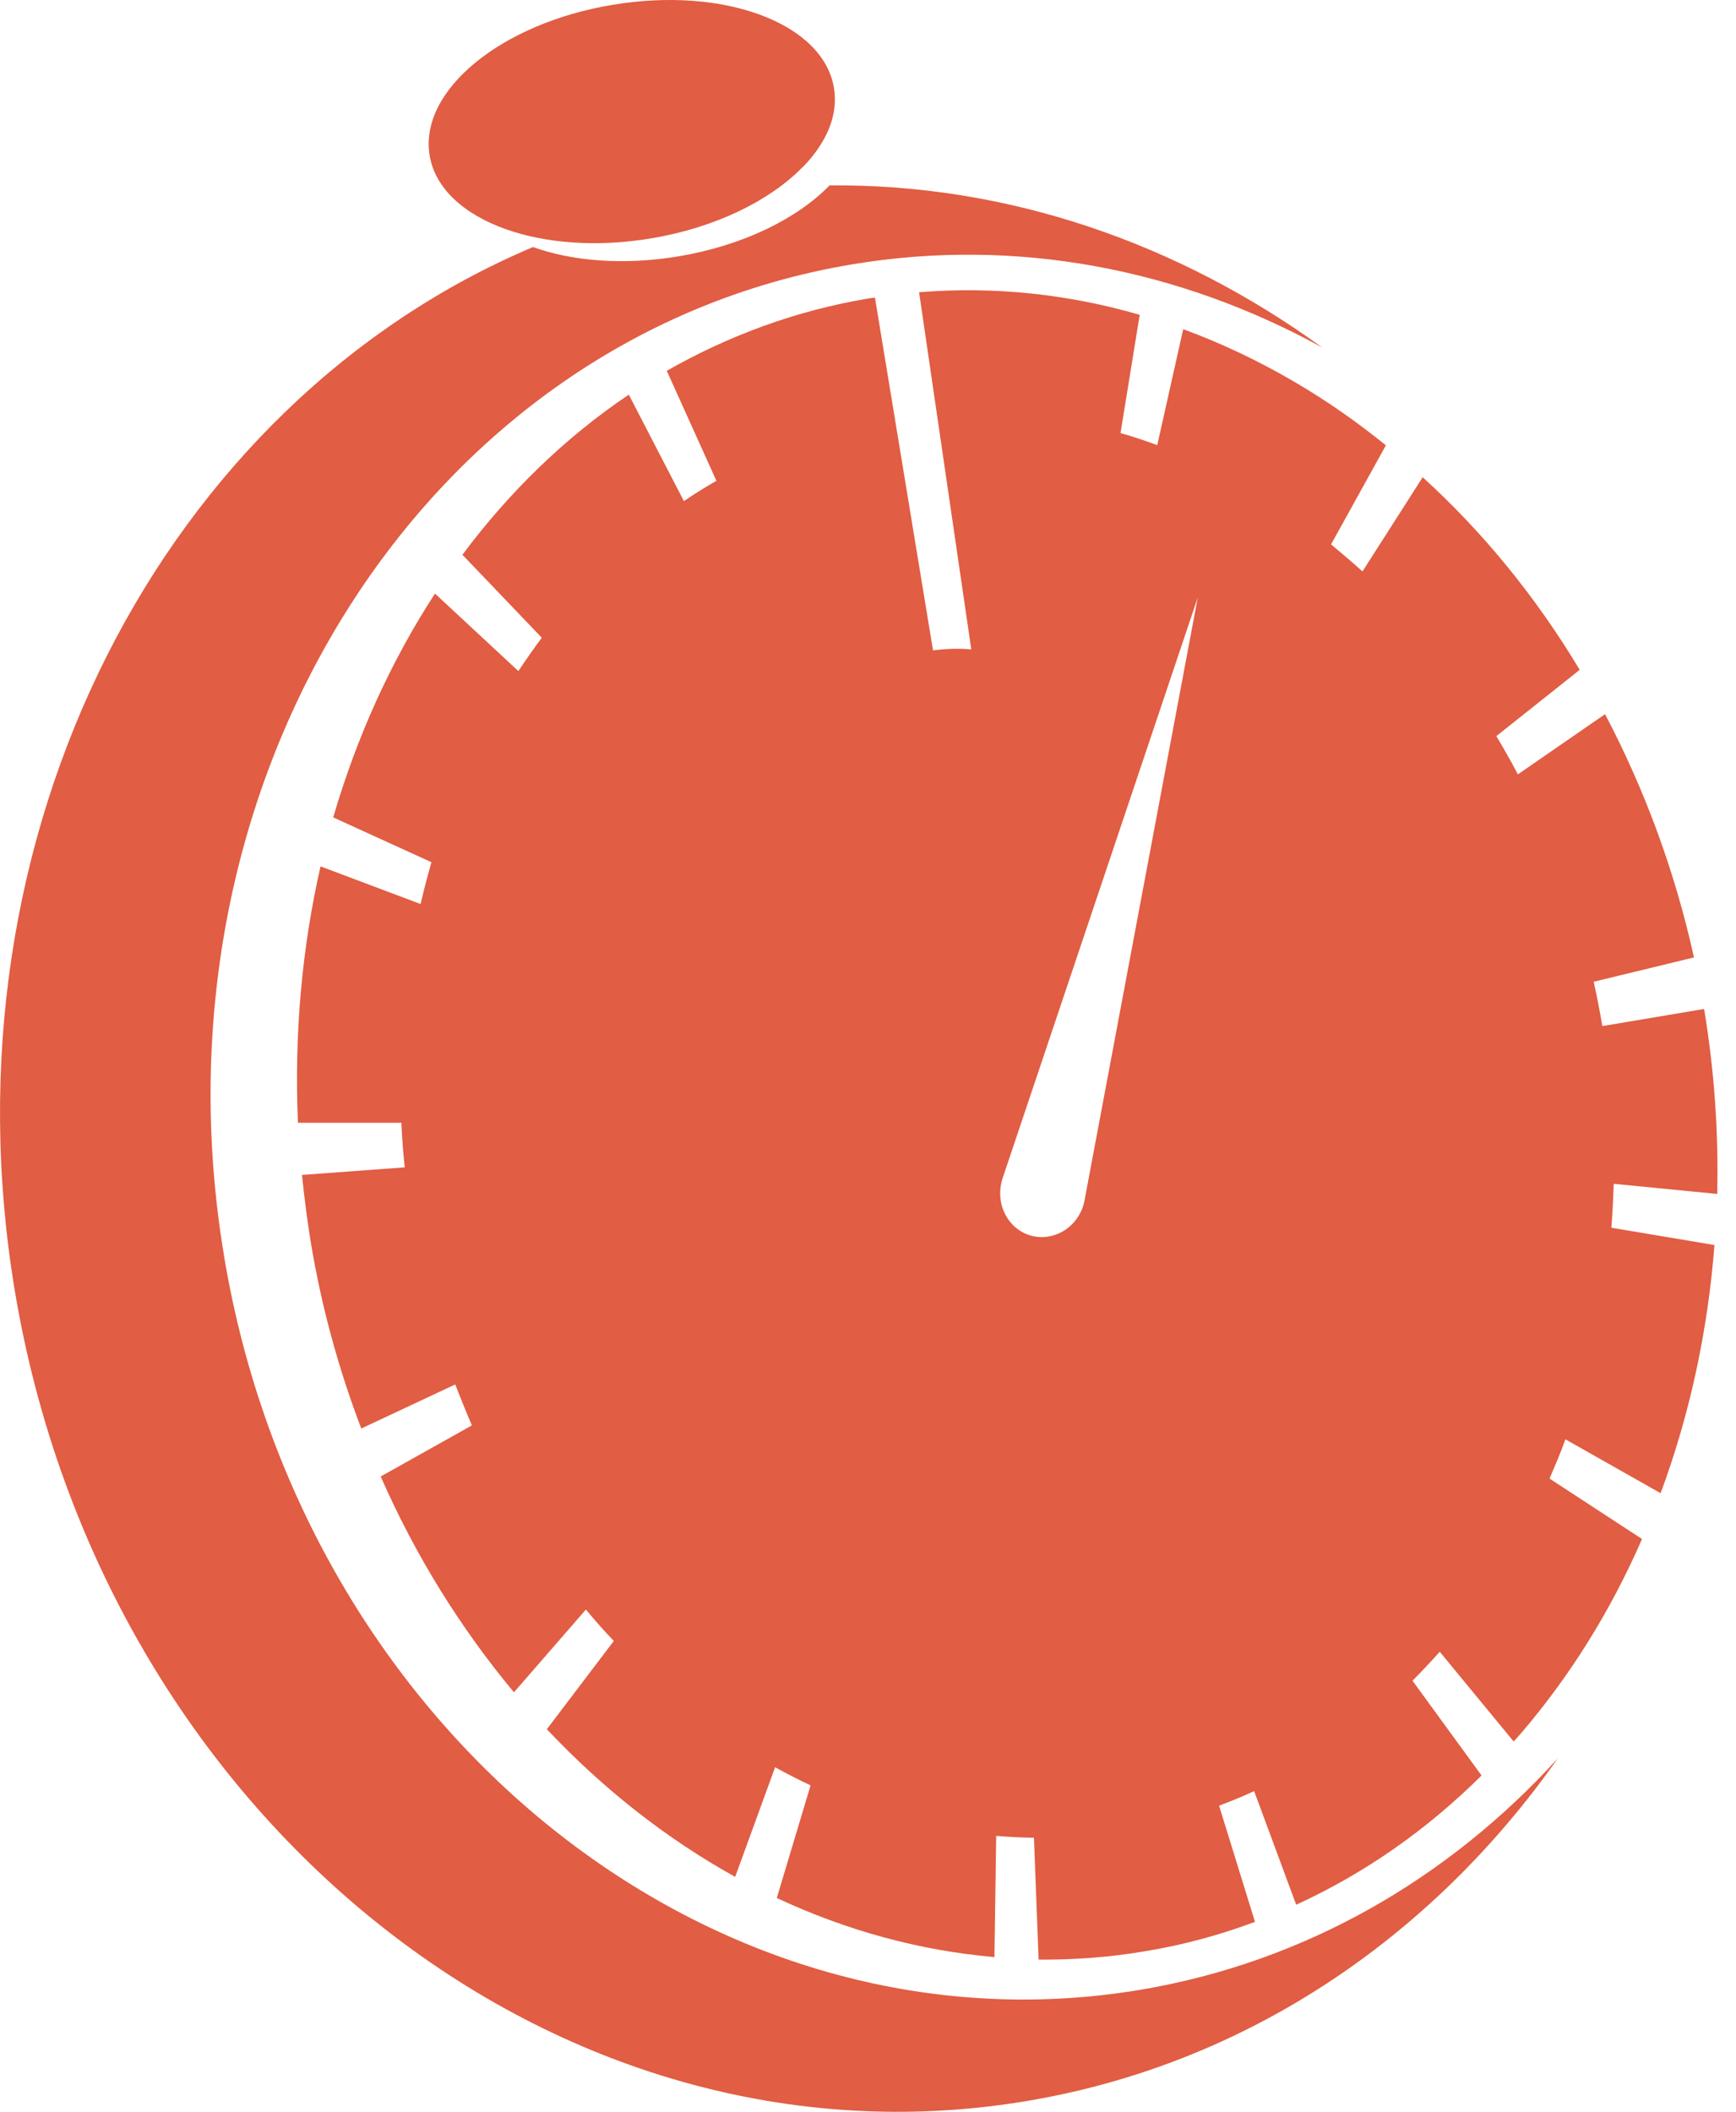 <svg width="37" height="45" viewBox="0 0 37 45" fill="none" xmlns="http://www.w3.org/2000/svg">
<g clip-path="url(#clip0_1417_23347)">
<path d="M4.775 26.762C3.079 16.61 9.073 7.151 18.158 5.634C21.682 5.045 25.156 5.742 28.184 7.407C25.106 5.175 21.47 3.915 17.681 3.951C16.988 4.662 15.832 5.234 14.459 5.463C13.298 5.657 12.205 5.567 11.359 5.265C3.484 8.595 -1.309 17.762 0.316 27.509C2.188 38.718 11.84 46.449 21.871 44.775C26.569 43.992 30.52 41.283 33.202 37.471C30.875 40.028 27.82 41.814 24.296 42.404C15.211 43.92 6.467 36.922 4.775 26.766V26.762Z" fill="#E15D43"/>
<path d="M34.394 25.227L36.599 25.443C36.63 24.156 36.541 22.828 36.32 21.501L34.151 21.866C34.097 21.55 34.038 21.235 33.967 20.921L36.104 20.403C35.694 18.544 35.042 16.803 34.209 15.219L32.351 16.502C32.207 16.227 32.054 15.957 31.892 15.687L33.669 14.274C32.729 12.708 31.595 11.326 30.322 10.17L29.039 12.177C28.819 11.979 28.593 11.786 28.369 11.601L29.538 9.49C28.922 8.991 28.279 8.541 27.608 8.149C26.843 7.699 26.042 7.317 25.218 7.015L24.665 9.486C24.404 9.391 24.143 9.301 23.882 9.229L24.291 6.709C22.77 6.268 21.191 6.097 19.589 6.228L20.701 13.838C20.435 13.815 20.156 13.824 19.886 13.86L18.648 6.34C18.608 6.345 18.567 6.354 18.523 6.358C16.974 6.615 15.53 7.15 14.211 7.902L15.269 10.246C15.04 10.377 14.801 10.525 14.576 10.678L13.402 8.41C12.052 9.319 10.859 10.476 9.856 11.822L11.547 13.59C11.377 13.819 11.21 14.058 11.048 14.301L9.271 12.649C8.339 14.081 7.606 15.691 7.102 17.419L9.194 18.373C9.113 18.666 9.032 18.968 8.965 19.265L6.832 18.463C6.436 20.192 6.269 22.032 6.35 23.927H8.555C8.569 24.246 8.591 24.561 8.627 24.876L6.436 25.038C6.485 25.506 6.544 25.979 6.62 26.451C6.85 27.846 7.219 29.183 7.7 30.442L9.703 29.502C9.815 29.794 9.932 30.082 10.058 30.375L8.114 31.464C8.861 33.169 9.829 34.713 10.954 36.063L12.488 34.299C12.677 34.529 12.88 34.758 13.082 34.969L11.655 36.85C12.861 38.129 14.216 39.191 15.669 39.996L16.52 37.66C16.763 37.795 17.02 37.926 17.276 38.047L16.556 40.446C18.027 41.135 19.589 41.566 21.195 41.706L21.232 39.123C21.506 39.145 21.771 39.159 22.037 39.163L22.136 41.76C22.892 41.764 23.652 41.711 24.409 41.58C25.214 41.45 26.002 41.233 26.748 40.955L25.983 38.48C26.231 38.385 26.488 38.282 26.73 38.169L27.626 40.59C29.093 39.919 30.416 38.988 31.577 37.836L30.105 35.816C30.303 35.617 30.497 35.41 30.686 35.199L32.261 37.111C32.315 37.057 32.36 36.999 32.414 36.941C33.453 35.73 34.327 34.335 34.997 32.796L33.026 31.509C33.143 31.235 33.264 30.956 33.364 30.672L35.393 31.82C36.005 30.172 36.397 28.39 36.541 26.532L34.344 26.163C34.367 25.848 34.385 25.529 34.394 25.218V25.227ZM23.117 25.573C23 26.203 22.338 26.546 21.799 26.262C21.497 26.1 21.317 25.776 21.317 25.43C21.317 25.322 21.335 25.209 21.371 25.101L25.529 12.73L23.117 25.569V25.573Z" fill="#E15D43"/>
<path d="M17.104 3.568C17.613 3.046 17.873 2.457 17.774 1.872C17.545 0.495 15.43 -0.297 13.05 0.104C10.669 0.5 8.928 1.935 9.157 3.312C9.274 4.019 9.891 4.567 10.777 4.883C11.623 5.184 12.721 5.274 13.877 5.08C15.25 4.851 16.407 4.275 17.099 3.568H17.104Z" fill="#E15D43"/>
</g>
<defs>
<clipPath id="clip0_1417_23347">
<rect width="36.603" height="45" fill="white"/>
</clipPath>
</defs>
</svg>
